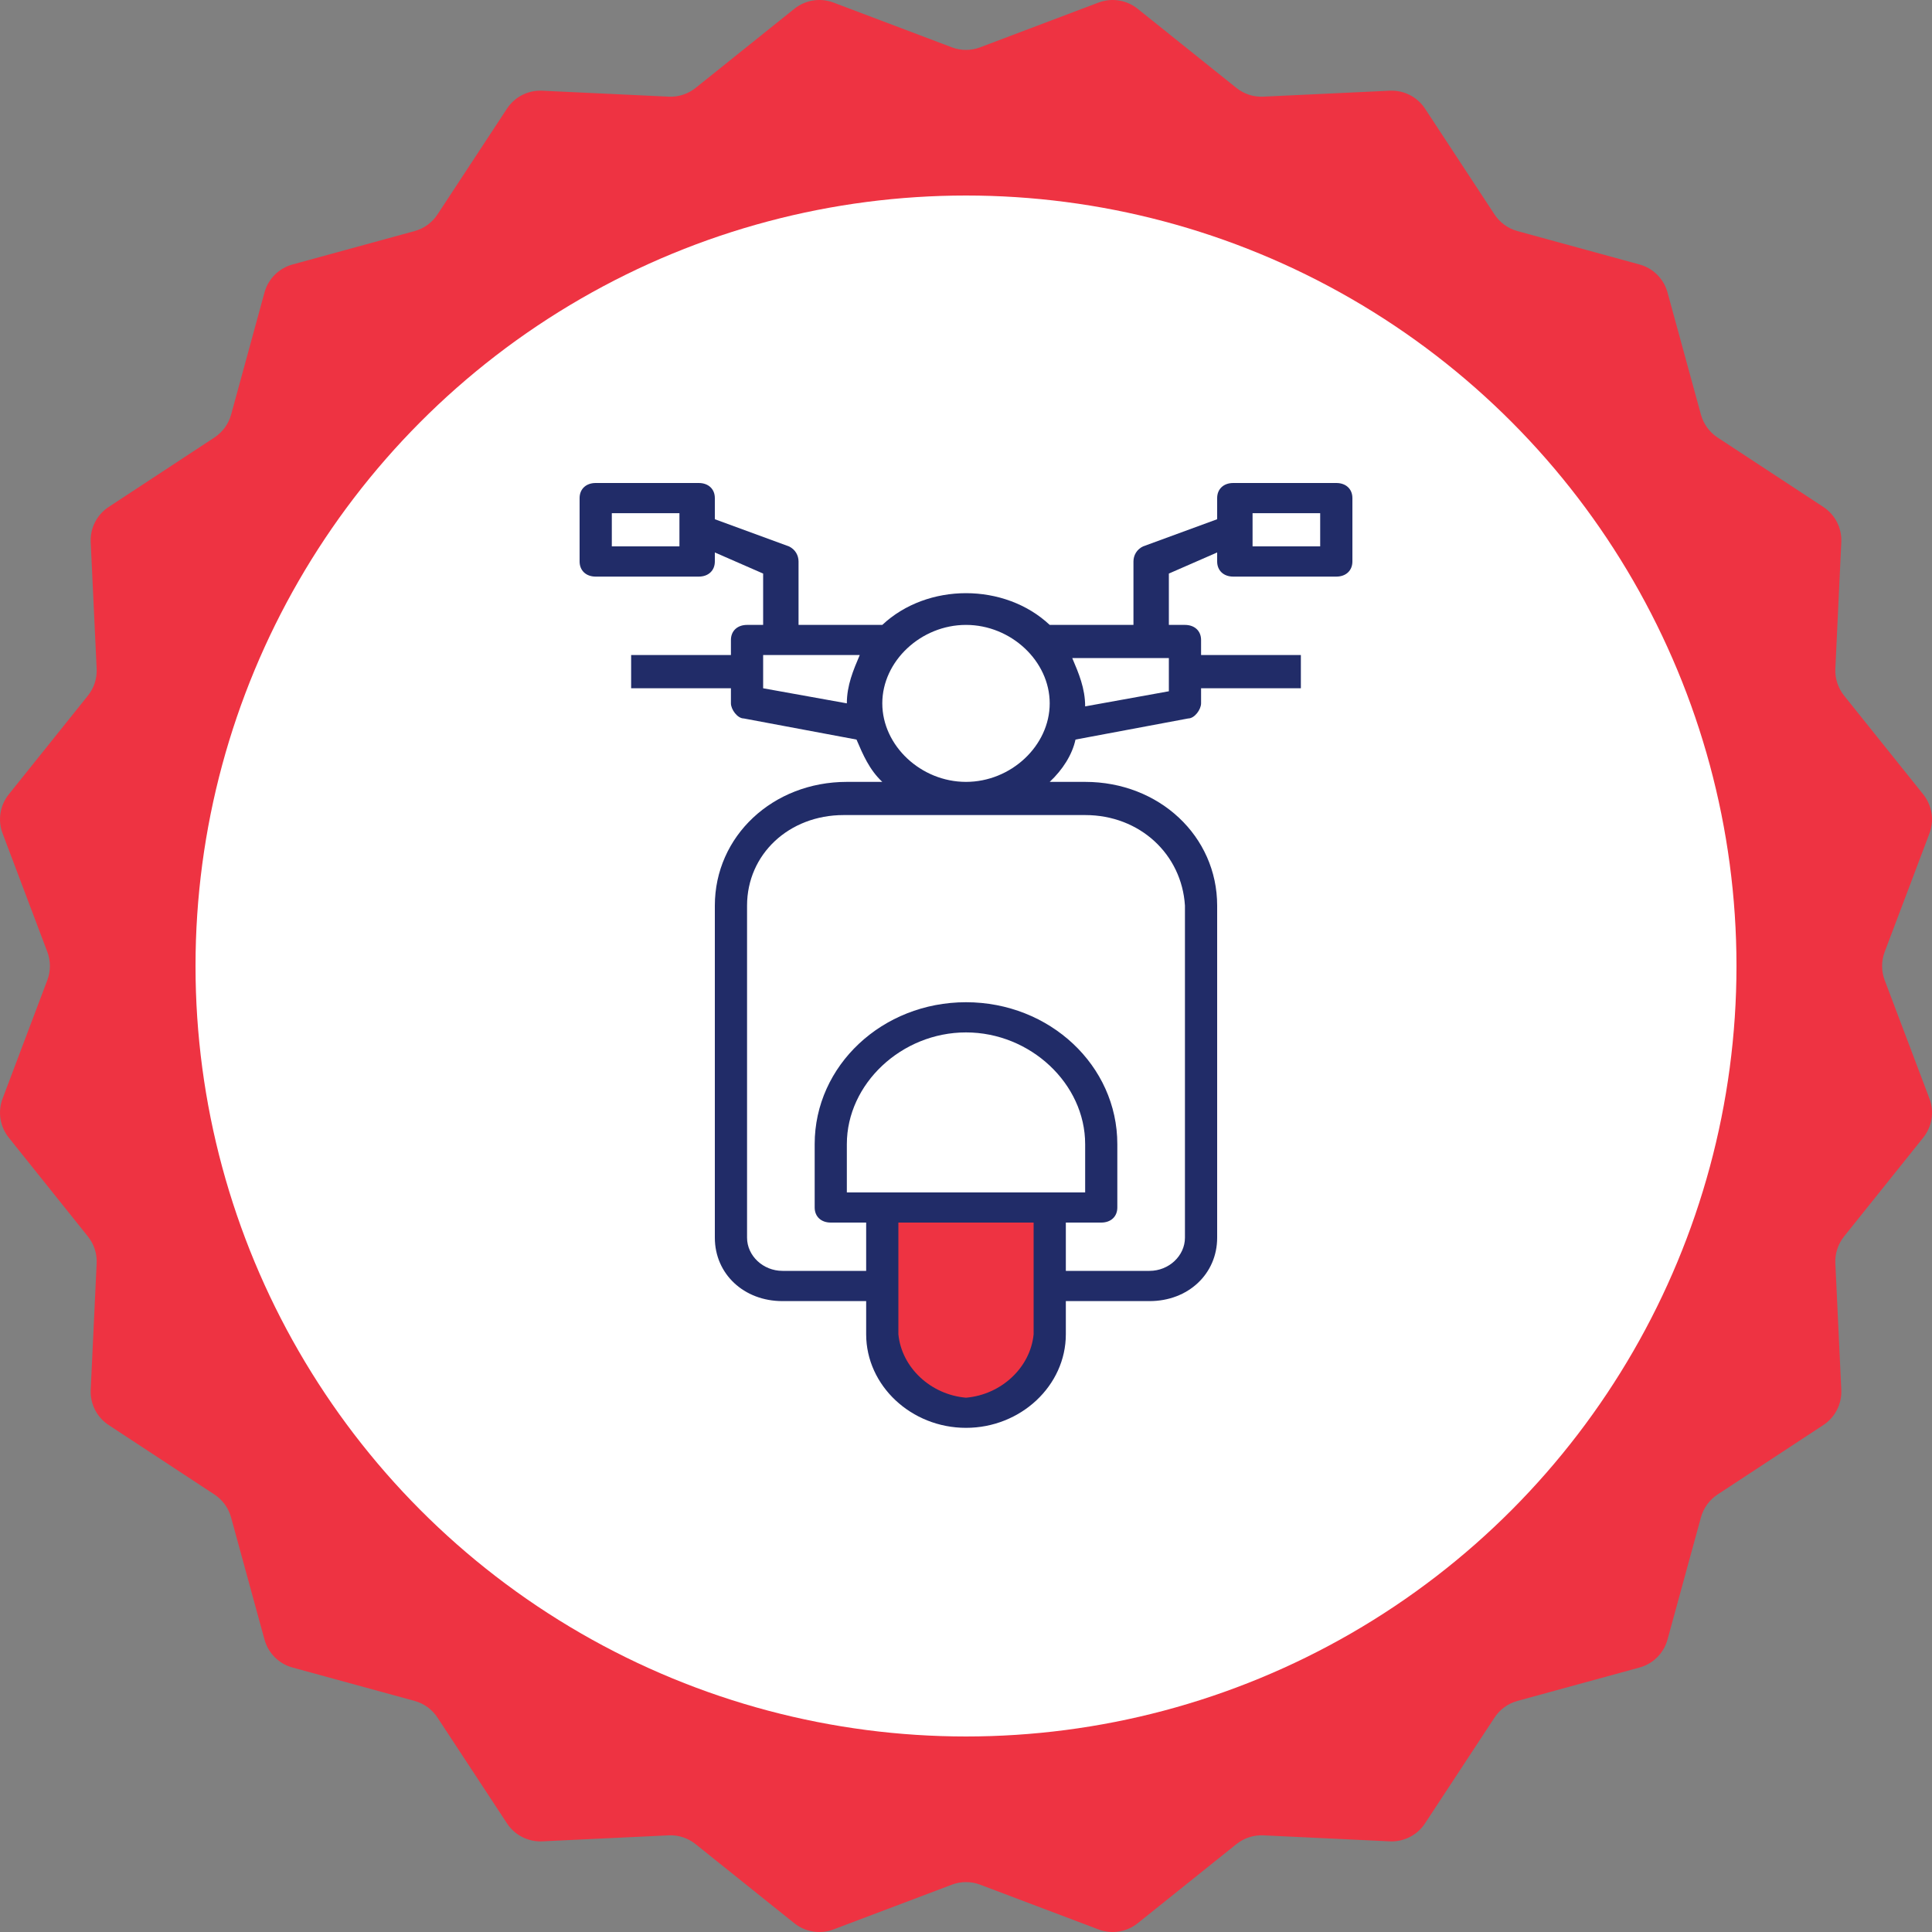 <?xml version="1.0" encoding="UTF-8"?>
<svg width="40px" height="40px" viewBox="0 0 40 40" version="1.1" xmlns="http://www.w3.org/2000/svg" xmlns:xlink="http://www.w3.org/1999/xlink">
    <rect x="0" y="0" width="40" height="40" fill="#808080" stroke="none"/>
    <title>Jadwal Lelang Motor@2x</title>
    <g id="Page-1" stroke="none" stroke-width="1" fill="none" fill-rule="evenodd">
        <g id="03-Jadwal-Lelang---Jadwal" transform="translate(-698, -374)" fill-rule="nonzero">
            <g id="Jadwal-Lelang-Motor" transform="translate(698, 374)">
                <g id="like-copy">
                    <path d="M20.292,0.98 L22.744,0.053 C23.018,-0.05 23.326,-0.001 23.554,0.182 L25.599,1.821 C25.757,1.947 25.954,2.011 26.156,2.001 L28.774,1.878 C29.066,1.864 29.344,2.006 29.504,2.25 L30.943,4.441 C31.054,4.609 31.222,4.731 31.416,4.784 L33.945,5.476 C34.227,5.553 34.447,5.773 34.524,6.055 L35.216,8.584 C35.269,8.778 35.391,8.946 35.559,9.057 L37.75,10.496 C37.995,10.656 38.136,10.934 38.122,11.226 L37.999,13.845 C37.989,14.046 38.054,14.243 38.179,14.401 L39.818,16.446 C40.001,16.675 40.05,16.982 39.947,17.256 L39.02,19.708 C38.949,19.896 38.949,20.104 39.02,20.293 L39.947,22.745 C40.05,23.018 40.001,23.326 39.818,23.554 L38.179,25.6 C38.054,25.757 37.989,25.955 37.999,26.156 L38.122,28.774 C38.136,29.066 37.995,29.344 37.75,29.504 L35.559,30.943 C35.391,31.054 35.269,31.222 35.216,31.416 L34.524,33.945 C34.447,34.227 34.227,34.447 33.945,34.524 L31.416,35.216 C31.222,35.269 31.054,35.391 30.943,35.56 L29.504,37.75 C29.344,37.995 29.066,38.136 28.774,38.123 L26.156,37.999 C25.954,37.99 25.757,38.054 25.599,38.18 L23.554,39.819 C23.326,40.001 23.018,40.05 22.744,39.947 L20.292,39.02 C20.104,38.949 19.896,38.949 19.708,39.02 L17.256,39.947 C16.982,40.05 16.674,40.001 16.446,39.819 L14.4,38.18 C14.243,38.054 14.045,37.989 13.844,37.999 L11.226,38.123 C10.934,38.136 10.656,37.995 10.496,37.75 L9.057,35.56 C8.946,35.391 8.778,35.269 8.584,35.216 L6.055,34.524 C5.773,34.447 5.553,34.227 5.476,33.945 L4.784,31.416 C4.731,31.222 4.609,31.054 4.441,30.943 L2.25,29.504 C2.005,29.344 1.864,29.066 1.878,28.774 L2.001,26.156 C2.011,25.955 1.946,25.757 1.82,25.6 L0.182,23.554 C-0.001,23.326 -0.05,23.018 0.054,22.744 L0.98,20.292 C1.051,20.104 1.051,19.896 0.98,19.708 L0.054,17.256 C-0.05,16.982 -0.001,16.674 0.182,16.446 L1.821,14.401 C1.947,14.243 2.011,14.046 2.001,13.844 L1.878,11.226 C1.864,10.934 2.006,10.656 2.25,10.496 L4.441,9.057 C4.609,8.946 4.731,8.778 4.785,8.584 L5.476,6.055 C5.553,5.773 5.774,5.553 6.056,5.476 L8.584,4.784 C8.778,4.731 8.946,4.609 9.057,4.441 L10.496,2.25 C10.657,2.005 10.934,1.864 11.226,1.878 L13.845,2.001 C14.046,2.011 14.244,1.946 14.401,1.821 L16.446,0.182 C16.675,-0.001 16.982,-0.05 17.256,0.053 L19.708,0.98 C19.896,1.051 20.104,1.051 20.292,0.98 Z" id="Path" fill="#EE3342"></path>
                    <circle id="Oval" fill="#FFFFFF" cx="20" cy="20" r="15.952"></circle>
                </g>
                <g id="icon/motorcycleregular" transform="translate(12, 10)">
                    <path d="M6.267,15.062 L6.267,17.875 C6.2,18.562 6.8,19.125 7.533,19.188 C7.533,19.188 7.6,19.188 7.6,19.188 L8.4,19.188 C9.133,19.188 9.733,18.625 9.733,17.938 C9.733,17.938 9.733,17.875 9.733,17.875 L9.733,15.062 L6.267,15.062 Z" id="Path" fill="#EE3342"></path>
                    <path d="M15.667,0 L13.533,0 C13.333,0 13.2,0.125 13.2,0.312 L13.2,0.75 L11.667,1.312 C11.533,1.375 11.467,1.5 11.467,1.625 L11.467,2.938 L9.733,2.938 C8.8,2.062 7.2,2.062 6.267,2.938 L4.533,2.938 L4.533,1.625 C4.533,1.5 4.467,1.375 4.333,1.312 L2.8,0.75 L2.8,0.312 C2.8,0.125 2.667,0 2.467,0 L0.333,0 C0.133,0 0,0.125 0,0.312 L0,1.625 C0,1.812 0.133,1.938 0.333,1.938 L2.467,1.938 C2.667,1.938 2.8,1.812 2.8,1.625 L2.8,1.438 L3.8,1.875 L3.8,2.938 L3.467,2.938 C3.267,2.938 3.133,3.062 3.133,3.25 L3.133,3.25 L3.133,3.562 L1.067,3.562 L1.067,4.25 L3.133,4.25 L3.133,4.562 C3.133,4.688 3.267,4.875 3.4,4.875 L5.733,5.312 C5.867,5.625 6,5.938 6.267,6.188 L5.533,6.188 C4,6.188 2.8,7.312 2.8,8.75 L2.8,15.625 C2.8,16.375 3.4,16.938 4.2,16.938 L5.933,16.938 L5.933,17.625 C5.933,18.688 6.867,19.562 8,19.562 C9.133,19.562 10.067,18.688 10.067,17.625 L10.067,16.938 L11.8,16.938 C12.6,16.938 13.2,16.375 13.2,15.625 L13.2,8.75 C13.2,7.312 12,6.188 10.467,6.188 L10.467,6.188 L9.733,6.188 C10,5.938 10.2,5.625 10.267,5.312 L12.6,4.875 C12.733,4.875 12.867,4.688 12.867,4.562 L12.867,4.25 L14.933,4.25 L14.933,3.562 L12.867,3.562 L12.867,3.25 C12.867,3.062 12.733,2.938 12.533,2.938 L12.2,2.938 L12.2,1.875 L13.2,1.438 L13.2,1.625 C13.2,1.812 13.333,1.938 13.533,1.938 L15.667,1.938 C15.867,1.938 16,1.812 16,1.625 L16,0.312 C16,0.125 15.867,0 15.667,0 Z M2.067,1.312 L0.667,1.312 L0.667,0.625 L2.067,0.625 L2.067,1.312 Z M5.533,4.562 L5.533,4.562 L3.8,4.25 L3.8,3.562 L5.8,3.562 C5.667,3.875 5.533,4.188 5.533,4.562 Z M9.4,17.625 C9.333,18.312 8.733,18.875 8,18.938 C7.267,18.875 6.667,18.312 6.6,17.625 L6.6,15.312 L9.4,15.312 L9.4,17.625 L9.4,17.625 Z M5.533,14.688 L5.533,13.688 C5.533,12.438 6.667,11.375 8,11.375 C9.333,11.375 10.467,12.438 10.467,13.688 L10.467,14.688 L5.533,14.688 Z M10.467,6.875 C11.6,6.875 12.467,7.688 12.533,8.75 L12.533,15.625 C12.533,16 12.2,16.312 11.8,16.312 L10.067,16.312 L10.067,15.312 L10.8,15.312 C11,15.312 11.133,15.188 11.133,15 L11.133,13.688 C11.133,12.062 9.733,10.75 8,10.75 C6.267,10.75 4.867,12.062 4.867,13.688 L4.867,15 C4.867,15.188 5,15.312 5.2,15.312 L5.933,15.312 L5.933,16.312 L4.2,16.312 C3.8,16.312 3.467,16 3.467,15.625 L3.467,8.75 C3.467,7.688 4.333,6.875 5.467,6.875 C5.467,6.875 5.533,6.875 5.533,6.875 L10.467,6.875 Z M8,6.188 C7.067,6.188 6.267,5.438 6.267,4.562 C6.267,3.688 7.067,2.938 8,2.938 L8,2.938 C8.933,2.938 9.733,3.688 9.733,4.562 C9.733,5.438 8.933,6.188 8,6.188 Z M12.2,4.312 L10.467,4.625 L10.467,4.625 C10.467,4.25 10.333,3.938 10.2,3.625 L12.2,3.625 L12.2,4.312 Z M15.333,1.312 L13.933,1.312 L13.933,0.625 L15.333,0.625 L15.333,1.312 Z" id="Shape" fill="#212C68"></path>
                </g>
            </g>
        </g>
    </g>
</svg>